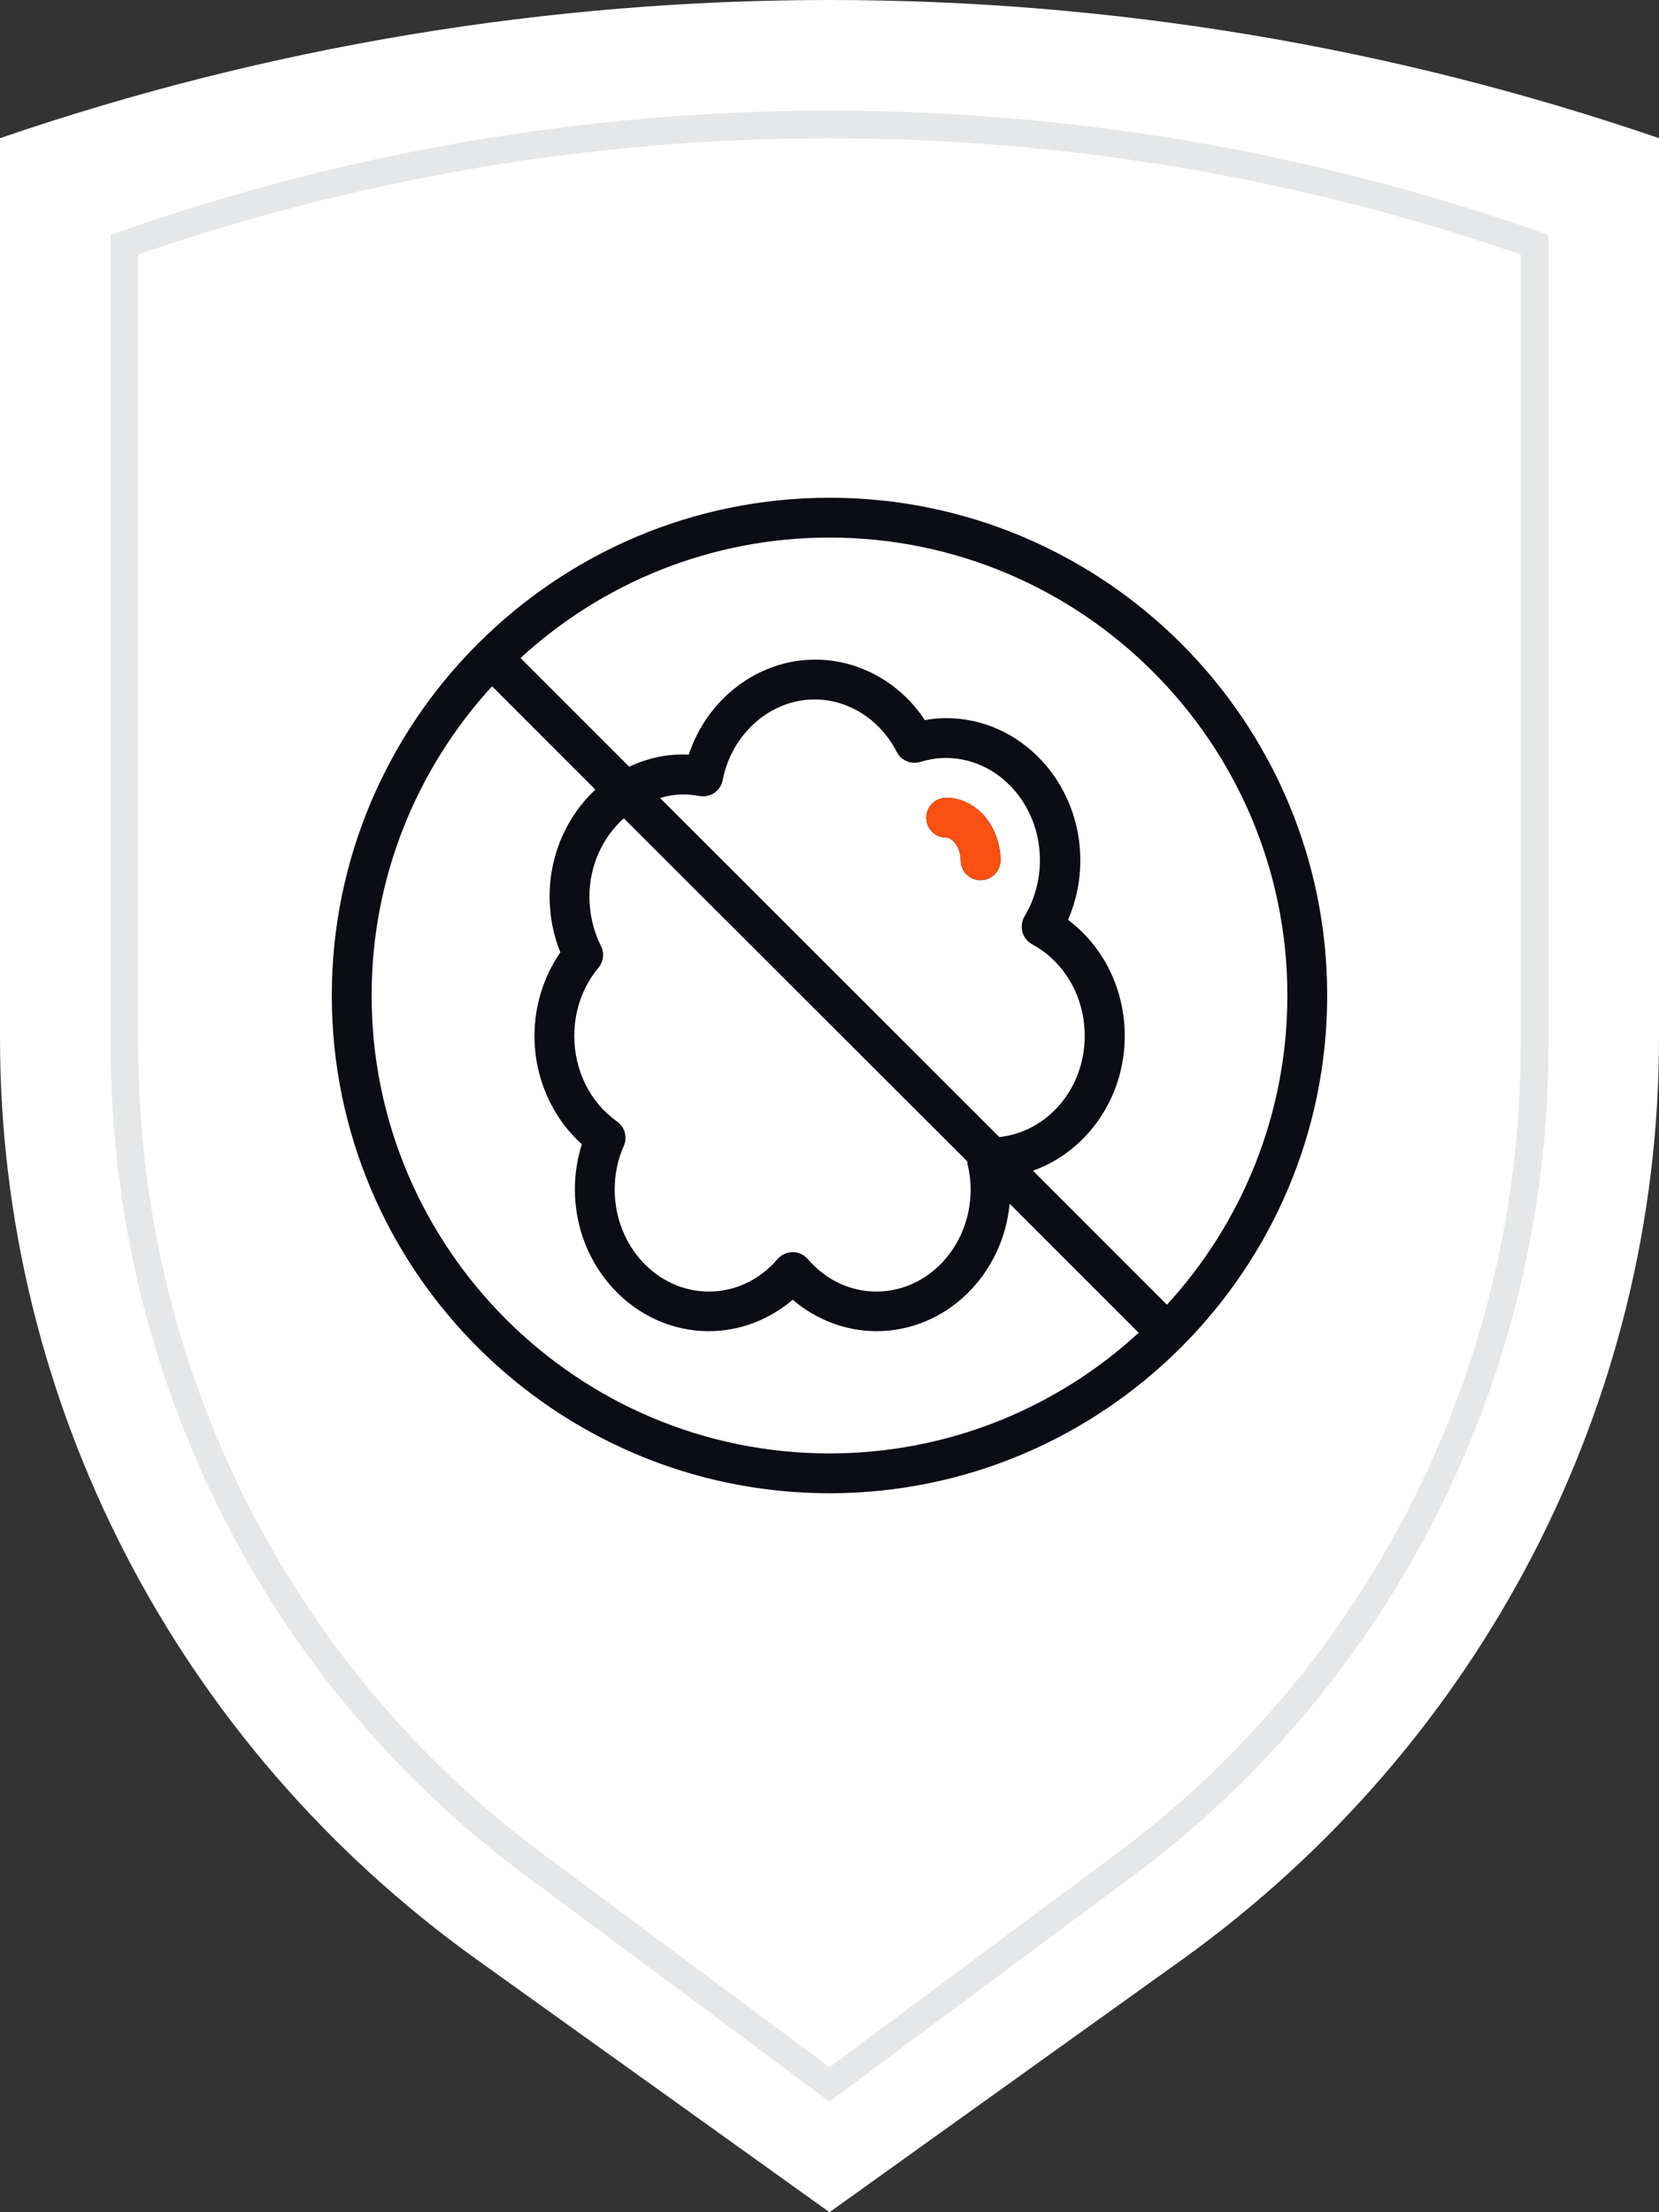 <?xml version="1.0" encoding="UTF-8"?> <svg xmlns="http://www.w3.org/2000/svg" width="60" height="80" viewBox="0 0 60 80" fill="none"><rect x="0" y="0" width="60" height="80" fill="#333333" stroke="none"/><path d="M42.775 70.85L30 80L17.225 70.85C6.387 63.072 0 50.719 0 37.537V4.997C19.422 -1.666 40.578 -1.666 60 4.997V37.537C60 50.719 53.584 63.072 42.775 70.85Z" fill="white"></path><path d="M30 18C25.054 18 20.568 20.009 17.314 23.249C17.299 23.263 17.285 23.263 17.27 23.278C17.256 23.292 17.256 23.306 17.242 23.321C14.009 26.568 12 31.054 12 36C12 45.929 20.071 54 30 54C34.946 54 39.432 51.991 42.686 48.751C42.701 48.744 42.715 48.737 42.722 48.722C42.73 48.708 42.737 48.694 42.751 48.686C45.991 45.432 48 40.946 48 36C48 26.071 39.929 18 30 18ZM13.44 36C13.44 31.694 15.096 27.763 17.796 24.818L21.533 28.555C20.518 29.498 19.877 30.881 19.877 32.422C19.877 33.113 20.006 33.804 20.266 34.438C19.661 35.316 19.33 36.374 19.33 37.462C19.33 38.981 19.963 40.406 21.043 41.378C20.878 41.904 20.791 42.451 20.791 43.006C20.791 45.835 22.966 48.139 25.637 48.139C26.738 48.139 27.811 47.736 28.668 47.002C29.525 47.729 30.59 48.139 31.699 48.139C34.205 48.139 36.271 46.116 36.516 43.531L41.182 48.197C38.237 50.904 34.306 52.56 30 52.56C20.87 52.56 13.44 45.13 13.44 36ZM36.977 33.703C37.027 33.89 37.157 34.056 37.33 34.15C38.503 34.783 39.23 36.05 39.23 37.462C39.23 39.37 37.884 40.932 36.142 41.119L23.873 28.858C24.146 28.778 24.427 28.728 24.722 28.728C24.902 28.728 25.09 28.75 25.298 28.786C25.68 28.858 26.062 28.606 26.134 28.217C26.465 26.525 27.869 25.294 29.46 25.294C30.691 25.294 31.829 26.021 32.434 27.194C32.592 27.504 32.952 27.655 33.283 27.554C33.586 27.461 33.895 27.41 34.205 27.41C36.084 27.41 37.61 29.066 37.61 31.111C37.61 31.831 37.416 32.537 37.049 33.142C36.955 33.307 36.926 33.516 36.977 33.703ZM34.982 41.998C34.982 42.012 34.982 42.026 34.982 42.048C35.062 42.372 35.105 42.696 35.105 43.013C35.105 45.05 33.578 46.706 31.699 46.706C30.749 46.706 29.87 46.289 29.215 45.533C29.078 45.374 28.877 45.281 28.668 45.281C28.459 45.281 28.258 45.374 28.121 45.533C27.466 46.289 26.587 46.706 25.637 46.706C23.758 46.706 22.231 45.05 22.231 43.013C22.231 42.466 22.339 41.933 22.562 41.436C22.699 41.126 22.598 40.759 22.318 40.558C21.346 39.874 20.77 38.714 20.77 37.462C20.77 36.547 21.079 35.669 21.648 34.992C21.828 34.769 21.864 34.459 21.734 34.207C21.461 33.667 21.317 33.048 21.317 32.429C21.317 31.284 21.806 30.269 22.562 29.592L34.982 41.998ZM42.204 47.182L37.358 42.336C39.281 41.652 40.678 39.73 40.678 37.462C40.678 35.77 39.907 34.222 38.626 33.264C38.921 32.587 39.072 31.86 39.072 31.111C39.072 28.282 36.898 25.97 34.226 25.97C33.967 25.97 33.708 25.992 33.449 26.042C32.549 24.682 31.073 23.854 29.482 23.854C27.415 23.854 25.579 25.265 24.91 27.288C24.139 27.252 23.412 27.418 22.757 27.727L18.826 23.796C21.763 21.096 25.694 19.44 30 19.44C39.13 19.44 46.56 26.87 46.56 36C46.56 40.306 44.904 44.237 42.204 47.182Z" fill="#0C0D14"></path><path d="M34.219 28.85C33.823 28.85 33.499 29.174 33.499 29.57C33.499 29.966 33.823 30.29 34.219 30.29C34.457 30.29 34.745 30.658 34.745 31.111C34.745 31.507 35.069 31.831 35.465 31.831C35.861 31.831 36.185 31.507 36.185 31.111C36.178 29.866 35.299 28.85 34.219 28.85Z" fill="#0C0D14"></path><path d="M34.219 28.85C33.823 28.85 33.499 29.174 33.499 29.57C33.499 29.966 33.823 30.29 34.219 30.29C34.457 30.29 34.745 30.657 34.745 31.11C34.745 31.506 35.069 31.83 35.465 31.83C35.861 31.83 36.185 31.506 36.185 31.11C36.177 29.865 35.299 28.85 34.219 28.85Z" fill="#FA5011"></path><path d="M40.772 67.364L30 75.377L19.227 67.364C9.963 60.46 4.5 49.492 4.5 37.784V8.851C21.022 3.05 38.978 3.05 55.5 8.851V37.784C55.5 49.491 50.013 60.459 40.773 67.364C40.772 67.364 40.772 67.364 40.772 67.364Z" stroke="#E6E7E8"></path></svg> 